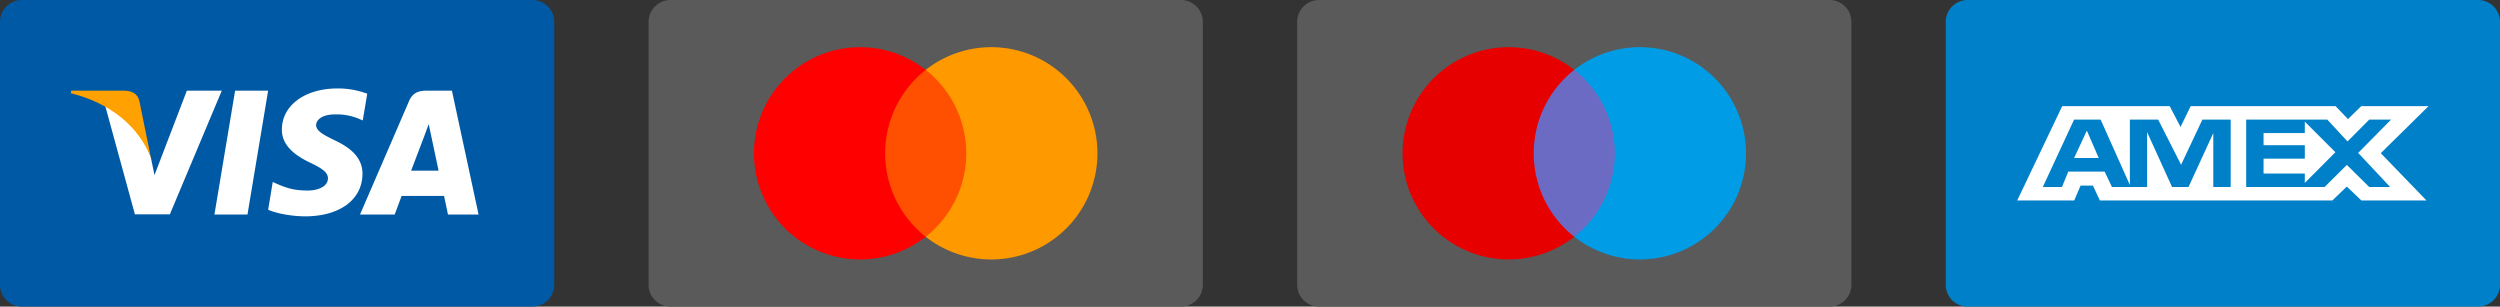<svg width="212" height="26" xmlns="http://www.w3.org/2000/svg"><rect width="100%" height="100%" fill="#333333" stroke="none"/><g fill="none" fill-rule="evenodd"><path d="M1.857 0h43.286C46.169 0 47 .831 47 1.857v22.286A1.857 1.857 0 0145.143 26H1.857A1.857 1.857 0 010 24.143V1.857C0 .831.831 0 1.857 0z" fill="#0059A4"/><g fill-rule="nonzero"><path fill="#FFF" d="M20.986 18.19h-2.802l1.753-10.5h2.8zM31.141 7.947A7.098 7.098 0 0028.63 7.5c-2.767 0-4.715 1.43-4.727 3.473-.023 1.508 1.395 2.346 2.455 2.849 1.084.514 1.452.849 1.452 1.307-.01.703-.875 1.027-1.682 1.027-1.118 0-1.718-.167-2.628-.558l-.37-.168-.391 2.357c.657.29 1.867.548 3.124.559 2.94 0 4.853-1.408 4.876-3.586.011-1.195-.738-2.11-2.352-2.859-.98-.48-1.58-.804-1.58-1.296.012-.447.508-.904 1.614-.904a4.89 4.89 0 012.087.402l.253.111.381-2.267zM34.865 14.47l1.118-2.938c-.012.023.23-.614.369-1.005l.195.905s.531 2.513.646 3.038h-2.328zm3.458-6.78h-2.167c-.668 0-1.176.19-1.464.871L30.53 18.19h2.94l.588-1.575h3.597c.08.369.334 1.575.334 1.575h2.594L38.323 7.69zM15.844 7.69l-2.743 7.16-.3-1.452c-.507-1.676-2.098-3.496-3.873-4.401l2.513 9.181h2.962L18.807 7.69h-2.963z"/><path d="M10.553 7.69H6.046L6 7.902c3.516.872 5.844 2.972 6.801 5.496l-.98-4.825c-.161-.67-.657-.86-1.268-.883z" fill="#FFA100"/></g><path d="M56.857 0h43.286C101.169 0 102 .831 102 1.857v22.286A1.857 1.857 0 01100.143 26H56.857A1.857 1.857 0 0155 24.143V1.857C55 .831 55.831 0 56.857 0z" fill="#595A59"/><path fill="#FF4F00" fill-rule="nonzero" d="M74.562 5.925h7.875v14.152h-7.875z"/><path d="M75.062 13.002a8.985 8.985 0 013.437-7.077 9 9 0 100 14.152 8.985 8.985 0 01-3.437-7.075z" fill="red" fill-rule="nonzero"/><path d="M93.062 13.002a9 9 0 01-14.563 7.075 9 9 0 000-14.152A9 9 0 0193.062 13v.002z" fill="#F90" fill-rule="nonzero"/><g><path d="M111.857 0h43.286C156.169 0 157 .831 157 1.857v22.286A1.857 1.857 0 01155.143 26h-43.286A1.857 1.857 0 01110 24.143V1.857C110 .831 110.831 0 111.857 0z" fill="#595A59"/><path fill="#6C6BC3" fill-rule="nonzero" d="M129.562 5.924h7.875v14.152h-7.875z"/><path d="M148.062 13.001a9 9 0 01-14.563 7.075 9 9 0 000-14.152 9 9 0 0114.563 7.075V13z" fill="#009CE5" fill-rule="nonzero"/><path d="M130.062 13.001a8.985 8.985 0 013.437-7.077 9 9 0 100 14.152 8.985 8.985 0 01-3.437-7.075z" fill="#E60000" fill-rule="nonzero"/></g><g><path d="M166.857 0h43.286C211.169 0 212 .831 212 1.857v22.286A1.857 1.857 0 01210.143 26h-43.286A1.857 1.857 0 01165 24.143V1.857C165 .831 165.831 0 166.857 0z" fill="#0080C8"/><path d="M176.434 15.738l-.54 1.262h-4.835l3.816-8h9.114l.92 1.767.86-1.767h12.288l1.05 1.098L200.235 9h5.706l-4.051 3.99 3.876 4.01h-5.522l-1.235-1.178L197.783 17h-19.712l-.593-1.262h-1.044zm1.048.085h-1.052 1.052zm11.68-5.68h-2.4l-1.806 3.828-1.943-3.828h-2.4v5.543l-2.48-5.543h-2.251l-2.652 5.714h1.623l.537-1.303h3.086l.617 1.303h2.983v-4.651l2.114 4.651h1.395l2.102-4.571v4.571h1.475v-5.714zm9.908 1.851l-1.714-1.851h-6.88v5.714h6.651l1.886-1.874 1.897 1.874h1.772l-2.709-2.891 2.789-2.823h-1.852l-1.84 1.851zm-3.623 2.72h-3.497v-1.257h3.497v-1.143h-3.497v-1.028h3.497v-.972l2.595 2.594-2.595 2.606v-.8zm-18.48-3.634l1.006 2.32h-2.091l1.085-2.32z" fill="#FFF" fill-rule="nonzero"/></g></g></svg>